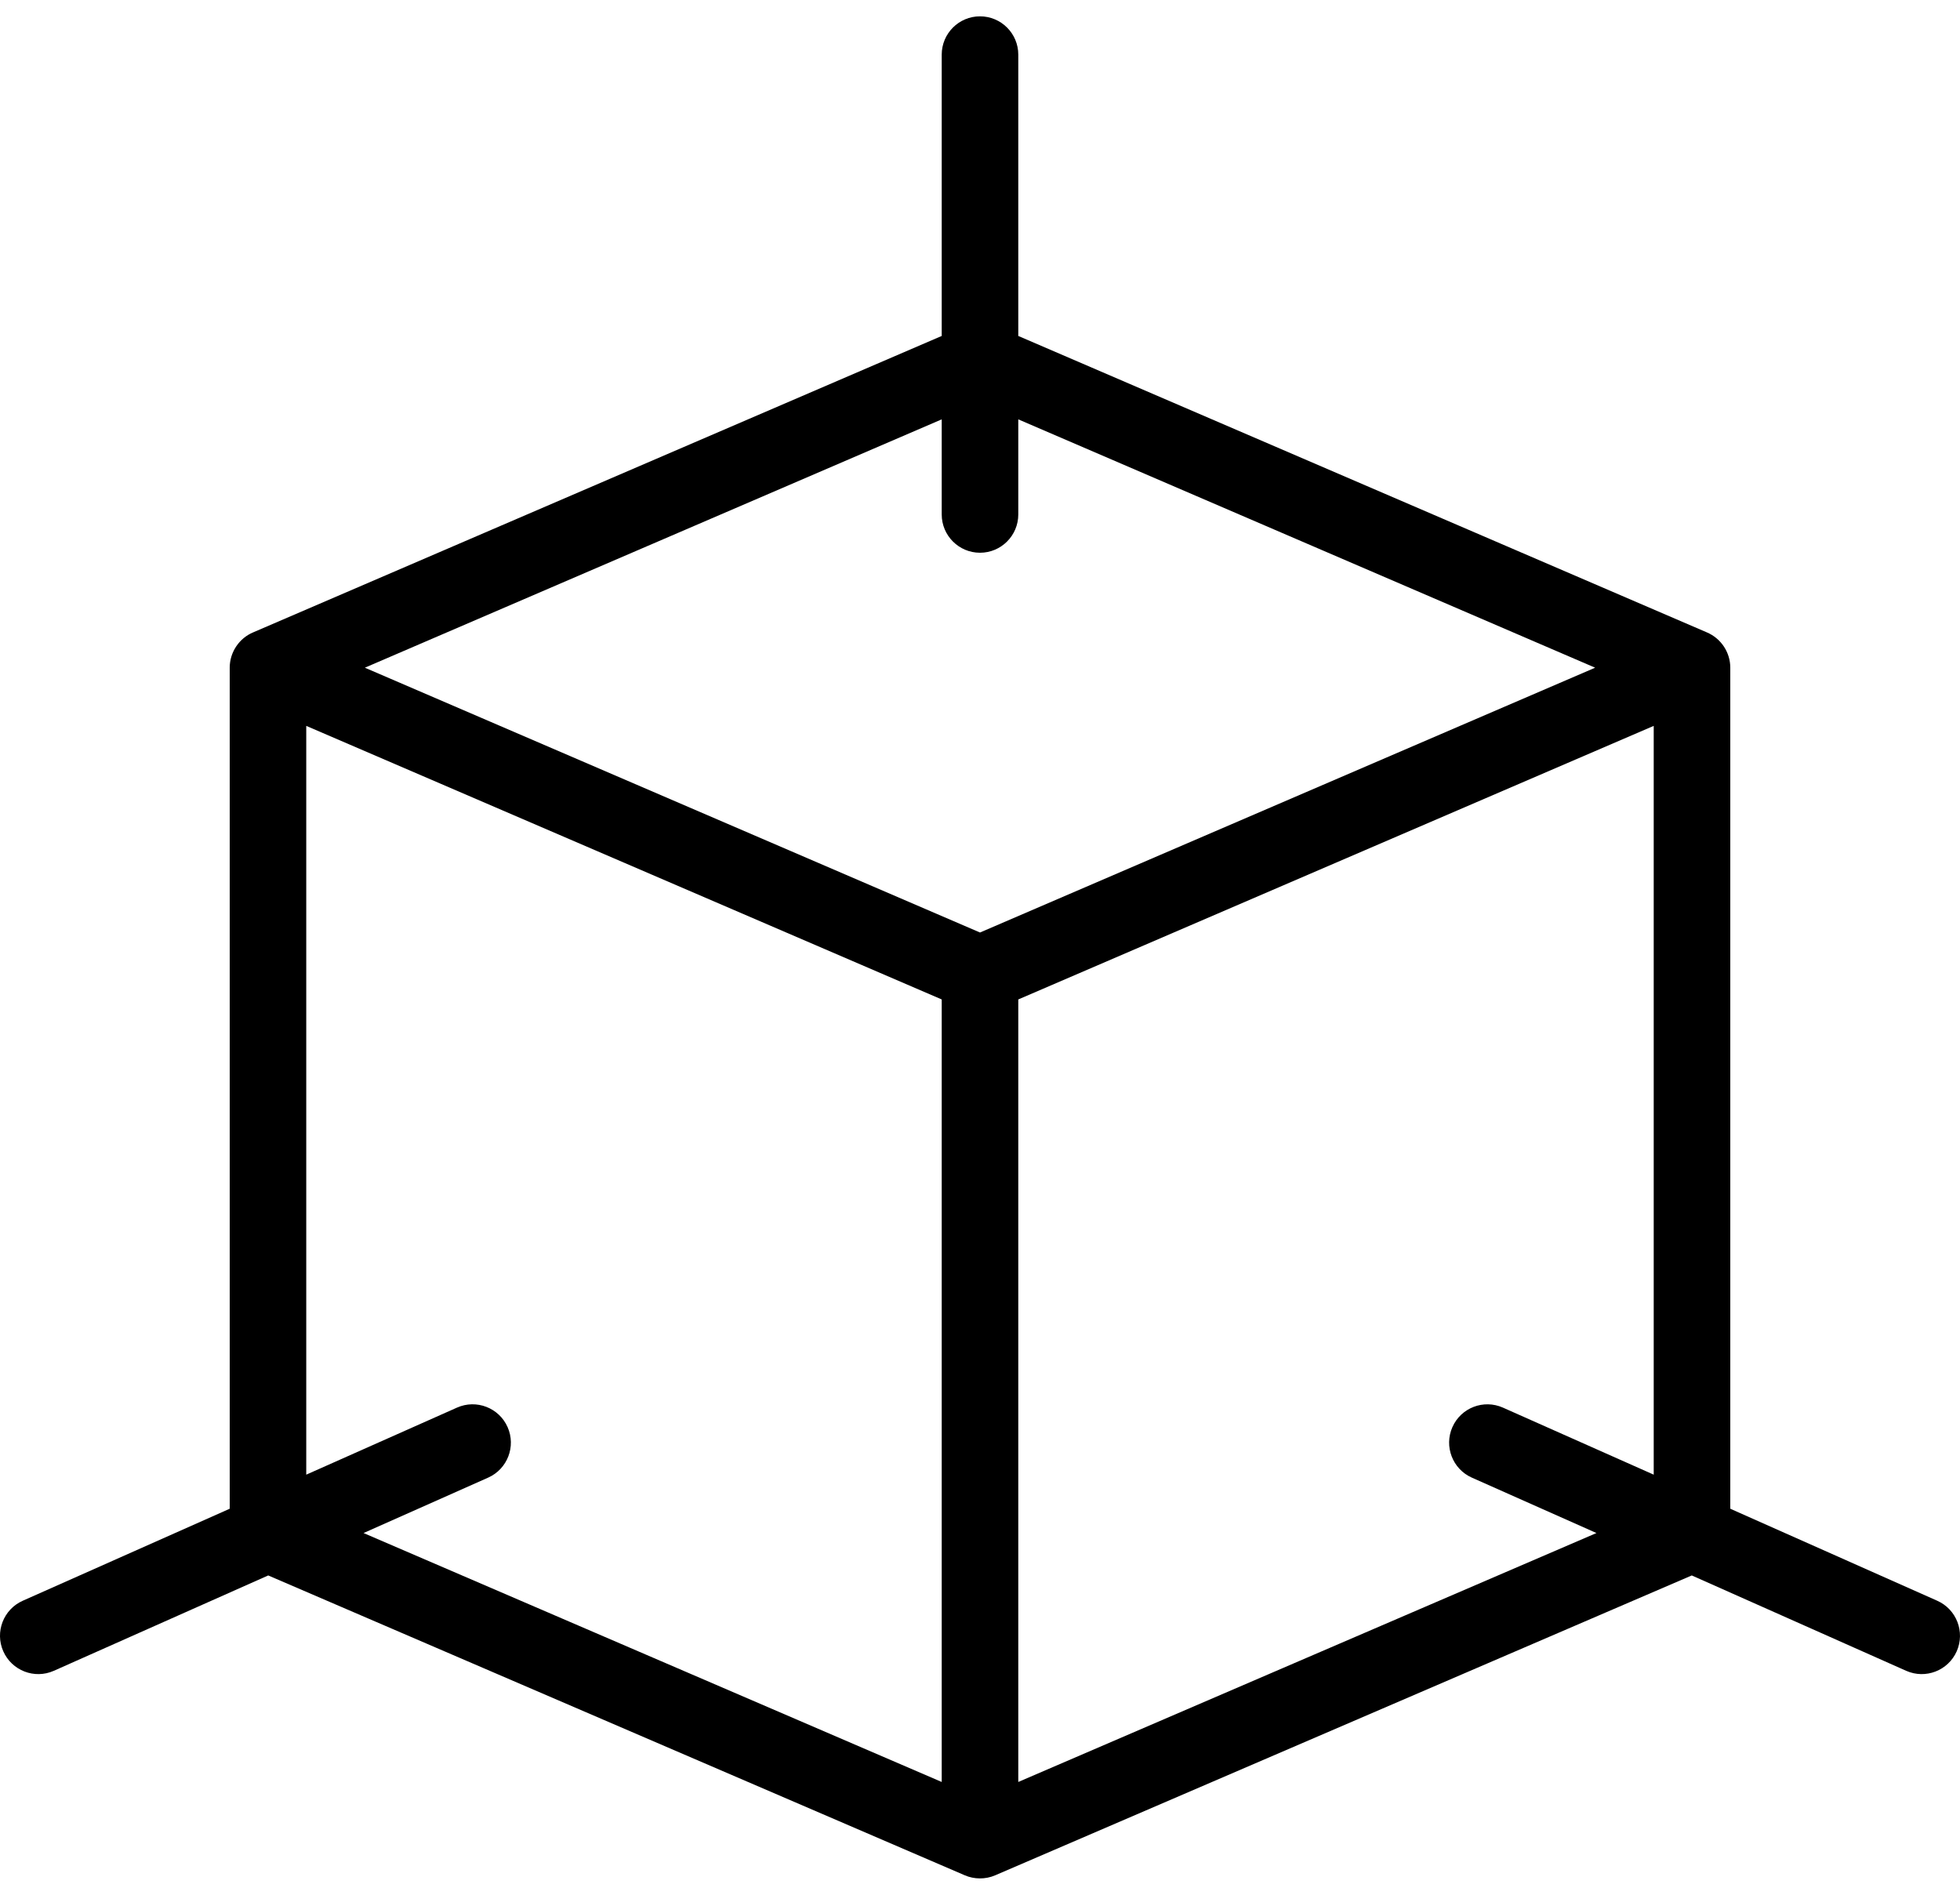 <svg width="60" height="58" viewBox="0 0 60 58" fill="none" xmlns="http://www.w3.org/2000/svg">
<path d="M59.304 49.001L52.968 46.184V20.439C52.968 19.974 52.69 19.544 52.249 19.357L31.172 10.284V1.673C31.172 1.025 30.647 0.5 30 0.5C29.353 0.5 28.828 1.025 28.828 1.673V10.284L7.751 19.357C7.332 19.531 7.032 19.955 7.032 20.439V46.184L0.696 49.001C0.105 49.264 -0.162 49.957 0.101 50.549C0.362 51.137 1.052 51.409 1.648 51.145L8.211 48.226L29.537 57.406C29.819 57.528 30.164 57.535 30.463 57.406L51.789 48.226L58.352 51.145C58.95 51.41 59.639 51.135 59.899 50.549C60.161 49.957 59.895 49.264 59.304 49.001ZM28.828 12.837V15.748C28.828 16.395 29.353 16.92 30 16.92C30.647 16.92 31.172 16.395 31.172 15.748V12.837L48.831 20.439L30 28.545L11.169 20.439L28.828 12.837ZM15.538 43.684C15.275 43.092 14.582 42.826 13.991 43.088L9.375 45.141V22.22L28.828 30.594V54.548L11.129 46.928L14.943 45.232C15.534 44.969 15.801 44.276 15.538 43.684ZM31.172 54.548V30.594L50.624 22.22V45.141L46.009 43.089C45.417 42.826 44.725 43.092 44.462 43.684C44.199 44.276 44.466 44.969 45.057 45.232L48.871 46.928L31.172 54.548Z" fill="black"/>
</svg>
